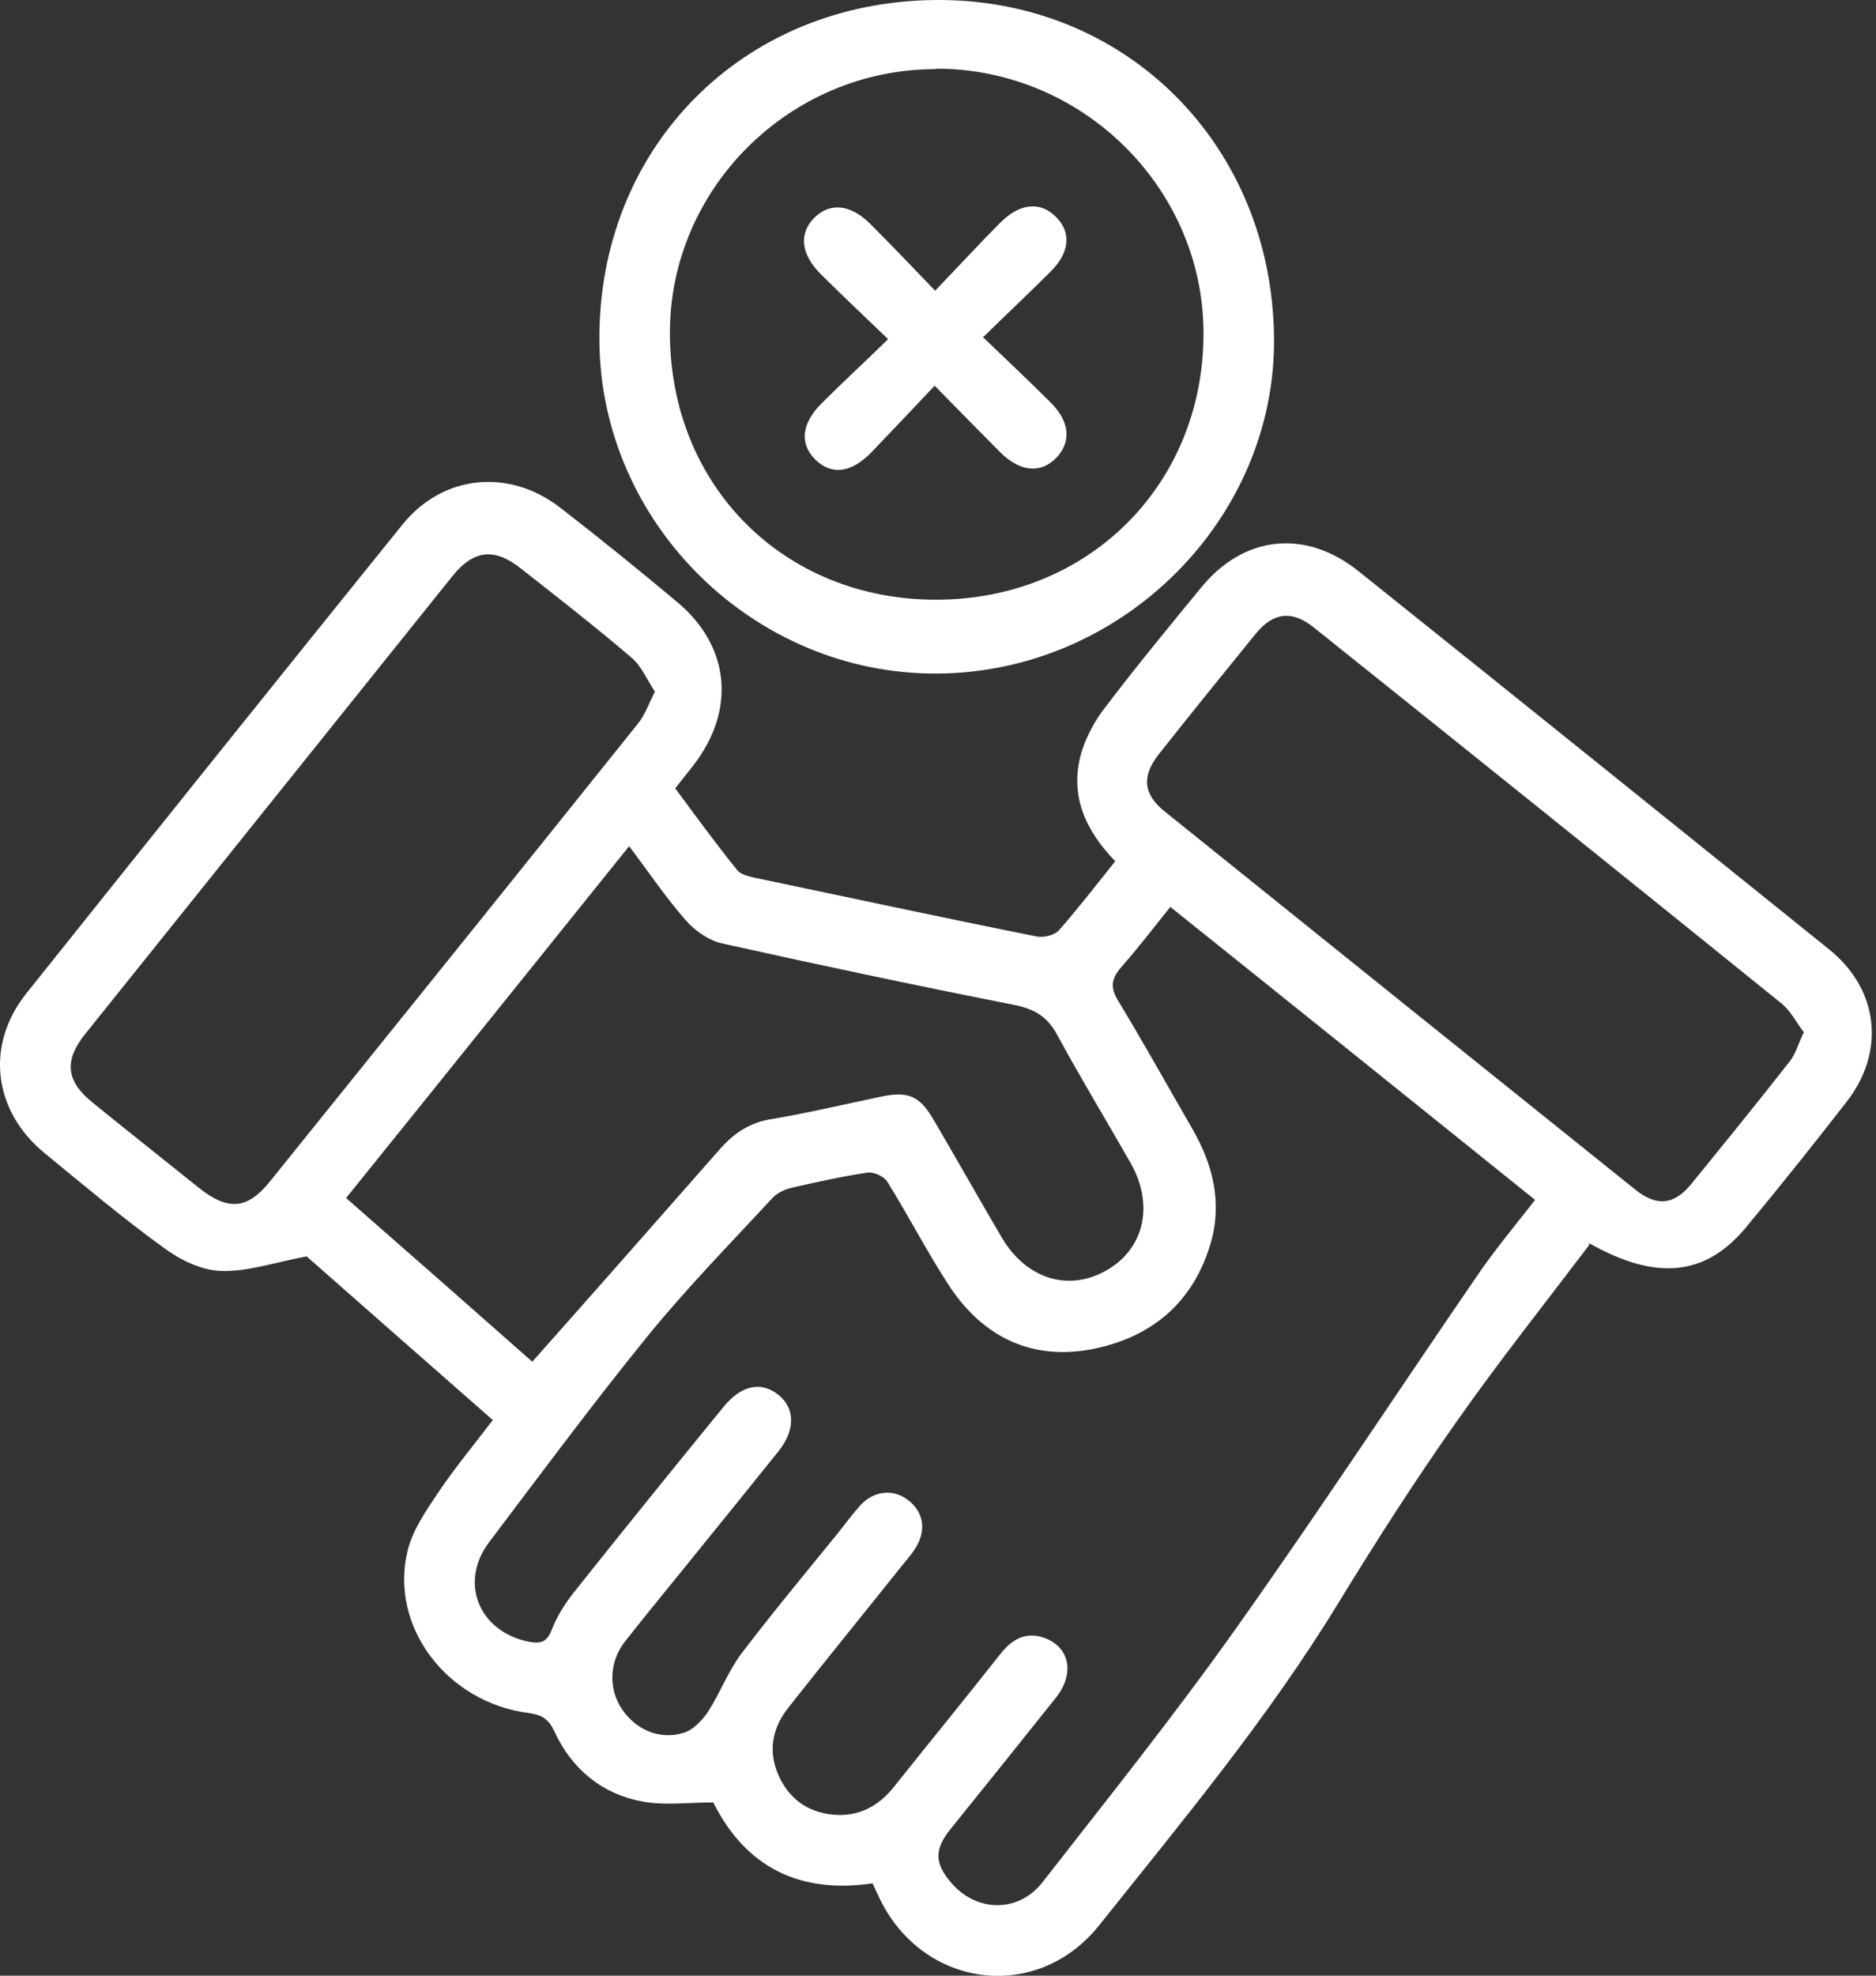 <svg width="76" height="80" viewBox="0 0 76 80" fill="none" xmlns="http://www.w3.org/2000/svg">
<rect x="0" y="0" width="76" height="80" fill="#333333" stroke="none"/>
<path d="M64.379 50.416C62.589 52.777 60.741 55.101 59.027 57.539C57.332 59.938 55.732 62.434 54.208 64.928C51.37 69.576 47.904 73.728 44.533 77.956C41.962 81.175 37.257 80.489 35.562 76.718C35.505 76.585 35.429 76.451 35.353 76.261C32.401 76.699 30.21 75.613 28.896 72.985C27.887 72.985 26.934 73.118 26.02 72.947C24.382 72.642 23.163 71.633 22.459 70.109C22.23 69.614 21.963 69.442 21.43 69.366C18.097 68.947 15.755 65.843 16.516 62.776C16.726 61.938 17.259 61.176 17.754 60.434C18.421 59.443 19.183 58.529 19.964 57.501C17.354 55.215 14.783 52.949 12.421 50.873C11.126 51.12 10.022 51.501 8.955 51.463C8.155 51.444 7.279 51.006 6.612 50.511C4.955 49.311 3.375 47.978 1.794 46.682C-0.263 44.987 -0.606 42.34 1.051 40.245C6.117 33.903 11.203 27.56 16.307 21.237C17.945 19.218 20.611 18.951 22.687 20.551C24.287 21.789 25.868 23.065 27.411 24.36C29.582 26.151 29.829 28.76 28.077 31.008C27.849 31.293 27.639 31.56 27.354 31.922C28.172 33.026 28.991 34.15 29.868 35.236C30.001 35.407 30.325 35.483 30.572 35.541C34.382 36.34 38.191 37.159 42 37.921C42.286 37.978 42.743 37.864 42.914 37.655C43.695 36.76 44.419 35.826 45.181 34.874C43.962 33.617 43.314 32.188 43.809 30.474C44 29.846 44.343 29.198 44.742 28.684C45.999 27.027 47.333 25.408 48.647 23.808C50.38 21.675 52.875 21.408 55.027 23.122C61.389 28.208 67.75 33.331 74.092 38.435C76.111 40.054 76.397 42.569 74.816 44.606C73.483 46.321 72.131 48.016 70.74 49.692C69.102 51.672 67.103 51.882 64.379 50.339V50.416ZM47.428 36.702C46.742 37.559 46.114 38.378 45.428 39.159C45.009 39.635 44.971 39.997 45.314 40.55C46.342 42.245 47.314 43.997 48.304 45.711C49.142 47.159 49.523 48.701 49.047 50.339C48.342 52.739 46.666 54.148 44.266 54.625C41.828 55.101 39.867 54.167 38.495 52.13C37.581 50.739 36.819 49.254 35.943 47.844C35.81 47.635 35.391 47.444 35.143 47.482C34.115 47.635 33.105 47.863 32.077 48.092C31.772 48.168 31.448 48.32 31.258 48.549C29.563 50.377 27.811 52.168 26.23 54.11C24.02 56.834 21.925 59.653 19.811 62.453C18.592 64.071 19.392 66.052 21.392 66.471C21.868 66.567 22.135 66.528 22.344 66.014C22.554 65.462 22.878 64.948 23.24 64.49C25.239 61.976 27.258 59.481 29.296 56.986C30.02 56.091 30.82 55.92 31.525 56.472C32.21 57.005 32.229 57.901 31.544 58.758C30.477 60.091 29.41 61.405 28.344 62.719C27.334 63.976 26.306 65.214 25.316 66.471C24.668 67.309 24.649 68.395 25.201 69.214C25.754 70.033 26.725 70.471 27.696 70.166C28.077 70.052 28.439 69.671 28.687 69.309C29.163 68.566 29.487 67.709 30.001 67.004C31.258 65.347 32.591 63.748 33.905 62.129C34.229 61.729 34.515 61.329 34.858 60.948C35.41 60.358 36.191 60.281 36.781 60.738C37.429 61.215 37.543 61.995 37.067 62.719C36.896 62.986 36.667 63.233 36.458 63.5C34.953 65.386 33.429 67.252 31.944 69.138C31.277 69.976 31.106 70.909 31.544 71.899C31.963 72.833 32.724 73.385 33.753 73.48C34.781 73.575 35.6 73.137 36.229 72.337C37.657 70.547 39.105 68.776 40.533 66.966C41.029 66.338 41.619 66.033 42.4 66.357C43.352 66.757 43.524 67.805 42.781 68.738C41.371 70.509 39.962 72.261 38.533 74.032C37.829 74.89 37.848 75.461 38.572 76.28C39.581 77.423 41.257 77.461 42.228 76.223C44.857 72.852 47.542 69.5 50.018 66.014C53.389 61.272 56.589 56.396 59.884 51.596C60.589 50.568 61.389 49.615 62.189 48.587C57.237 44.606 52.361 40.683 47.409 36.721L47.428 36.702ZM21.564 55.139C24.154 52.225 26.668 49.368 29.182 46.511C29.753 45.864 30.401 45.444 31.277 45.311C32.743 45.063 34.191 44.721 35.639 44.416C36.8 44.168 37.257 44.359 37.848 45.387C38.762 46.949 39.657 48.53 40.571 50.092C41.562 51.787 43.276 52.32 44.819 51.444C46.361 50.568 46.761 48.797 45.809 47.102C44.819 45.368 43.79 43.673 42.838 41.921C42.457 41.197 41.943 40.873 41.143 40.702C37.181 39.921 33.22 39.083 29.277 38.207C28.725 38.093 28.153 37.693 27.773 37.255C26.953 36.321 26.268 35.293 25.487 34.264C21.64 39.045 17.85 43.768 14.021 48.511C16.612 50.777 19.107 52.968 21.564 55.139ZM73.083 41.807C72.778 41.407 72.55 40.95 72.188 40.645C65.865 35.541 59.541 30.455 53.199 25.389C52.342 24.703 51.58 24.799 50.875 25.656C49.561 27.275 48.247 28.893 46.952 30.531C46.247 31.427 46.304 32.15 47.18 32.855C53.523 37.959 59.884 43.064 66.245 48.168C67.122 48.873 67.845 48.797 68.55 47.901C69.883 46.263 71.216 44.626 72.512 42.968C72.74 42.683 72.835 42.302 73.064 41.826L73.083 41.807ZM26.515 27.979C26.211 27.522 25.982 26.97 25.601 26.646C24.135 25.389 22.611 24.208 21.087 23.008C20.021 22.17 19.183 22.265 18.326 23.332C13.374 29.503 8.422 35.674 3.47 41.845C2.575 42.949 2.67 43.788 3.775 44.664C5.203 45.825 6.651 46.968 8.098 48.13C9.241 49.025 10.022 48.968 10.917 47.863C15.907 41.673 20.878 35.502 25.849 29.293C26.116 28.97 26.268 28.532 26.535 27.998L26.515 27.979Z" fill="white"/>
<path d="M37.919 0C45.613 -0.057 51.536 5.867 51.613 13.675C51.689 21.008 45.48 27.217 37.995 27.274C30.567 27.331 24.339 21.218 24.282 13.809C24.224 5.981 30.072 0.058 37.919 0ZM37.9 2.8C31.976 2.8 27.119 7.657 27.139 13.504C27.158 19.694 31.767 24.284 37.919 24.284C44.109 24.284 48.794 19.599 48.756 13.428C48.718 7.581 43.823 2.762 37.9 2.781V2.8Z" fill="white"/>
<path d="M39.807 13.637C40.817 14.609 41.712 15.447 42.569 16.304C43.331 17.066 43.407 17.866 42.817 18.513C42.188 19.18 41.35 19.122 40.55 18.342C39.693 17.485 38.836 16.608 37.865 15.618C36.97 16.57 36.132 17.447 35.294 18.323C34.475 19.161 33.694 19.237 33.046 18.627C32.38 17.98 32.456 17.142 33.313 16.304C34.151 15.466 35.027 14.666 35.979 13.732C34.989 12.78 34.094 11.942 33.237 11.085C32.437 10.285 32.361 9.447 32.989 8.819C33.618 8.19 34.456 8.266 35.255 9.066C36.113 9.923 36.951 10.799 37.884 11.771C38.855 10.761 39.674 9.866 40.531 9.009C41.331 8.209 42.169 8.152 42.798 8.8C43.407 9.428 43.331 10.228 42.569 10.99C41.712 11.847 40.817 12.685 39.846 13.637H39.807Z" fill="white"/>
</svg>
